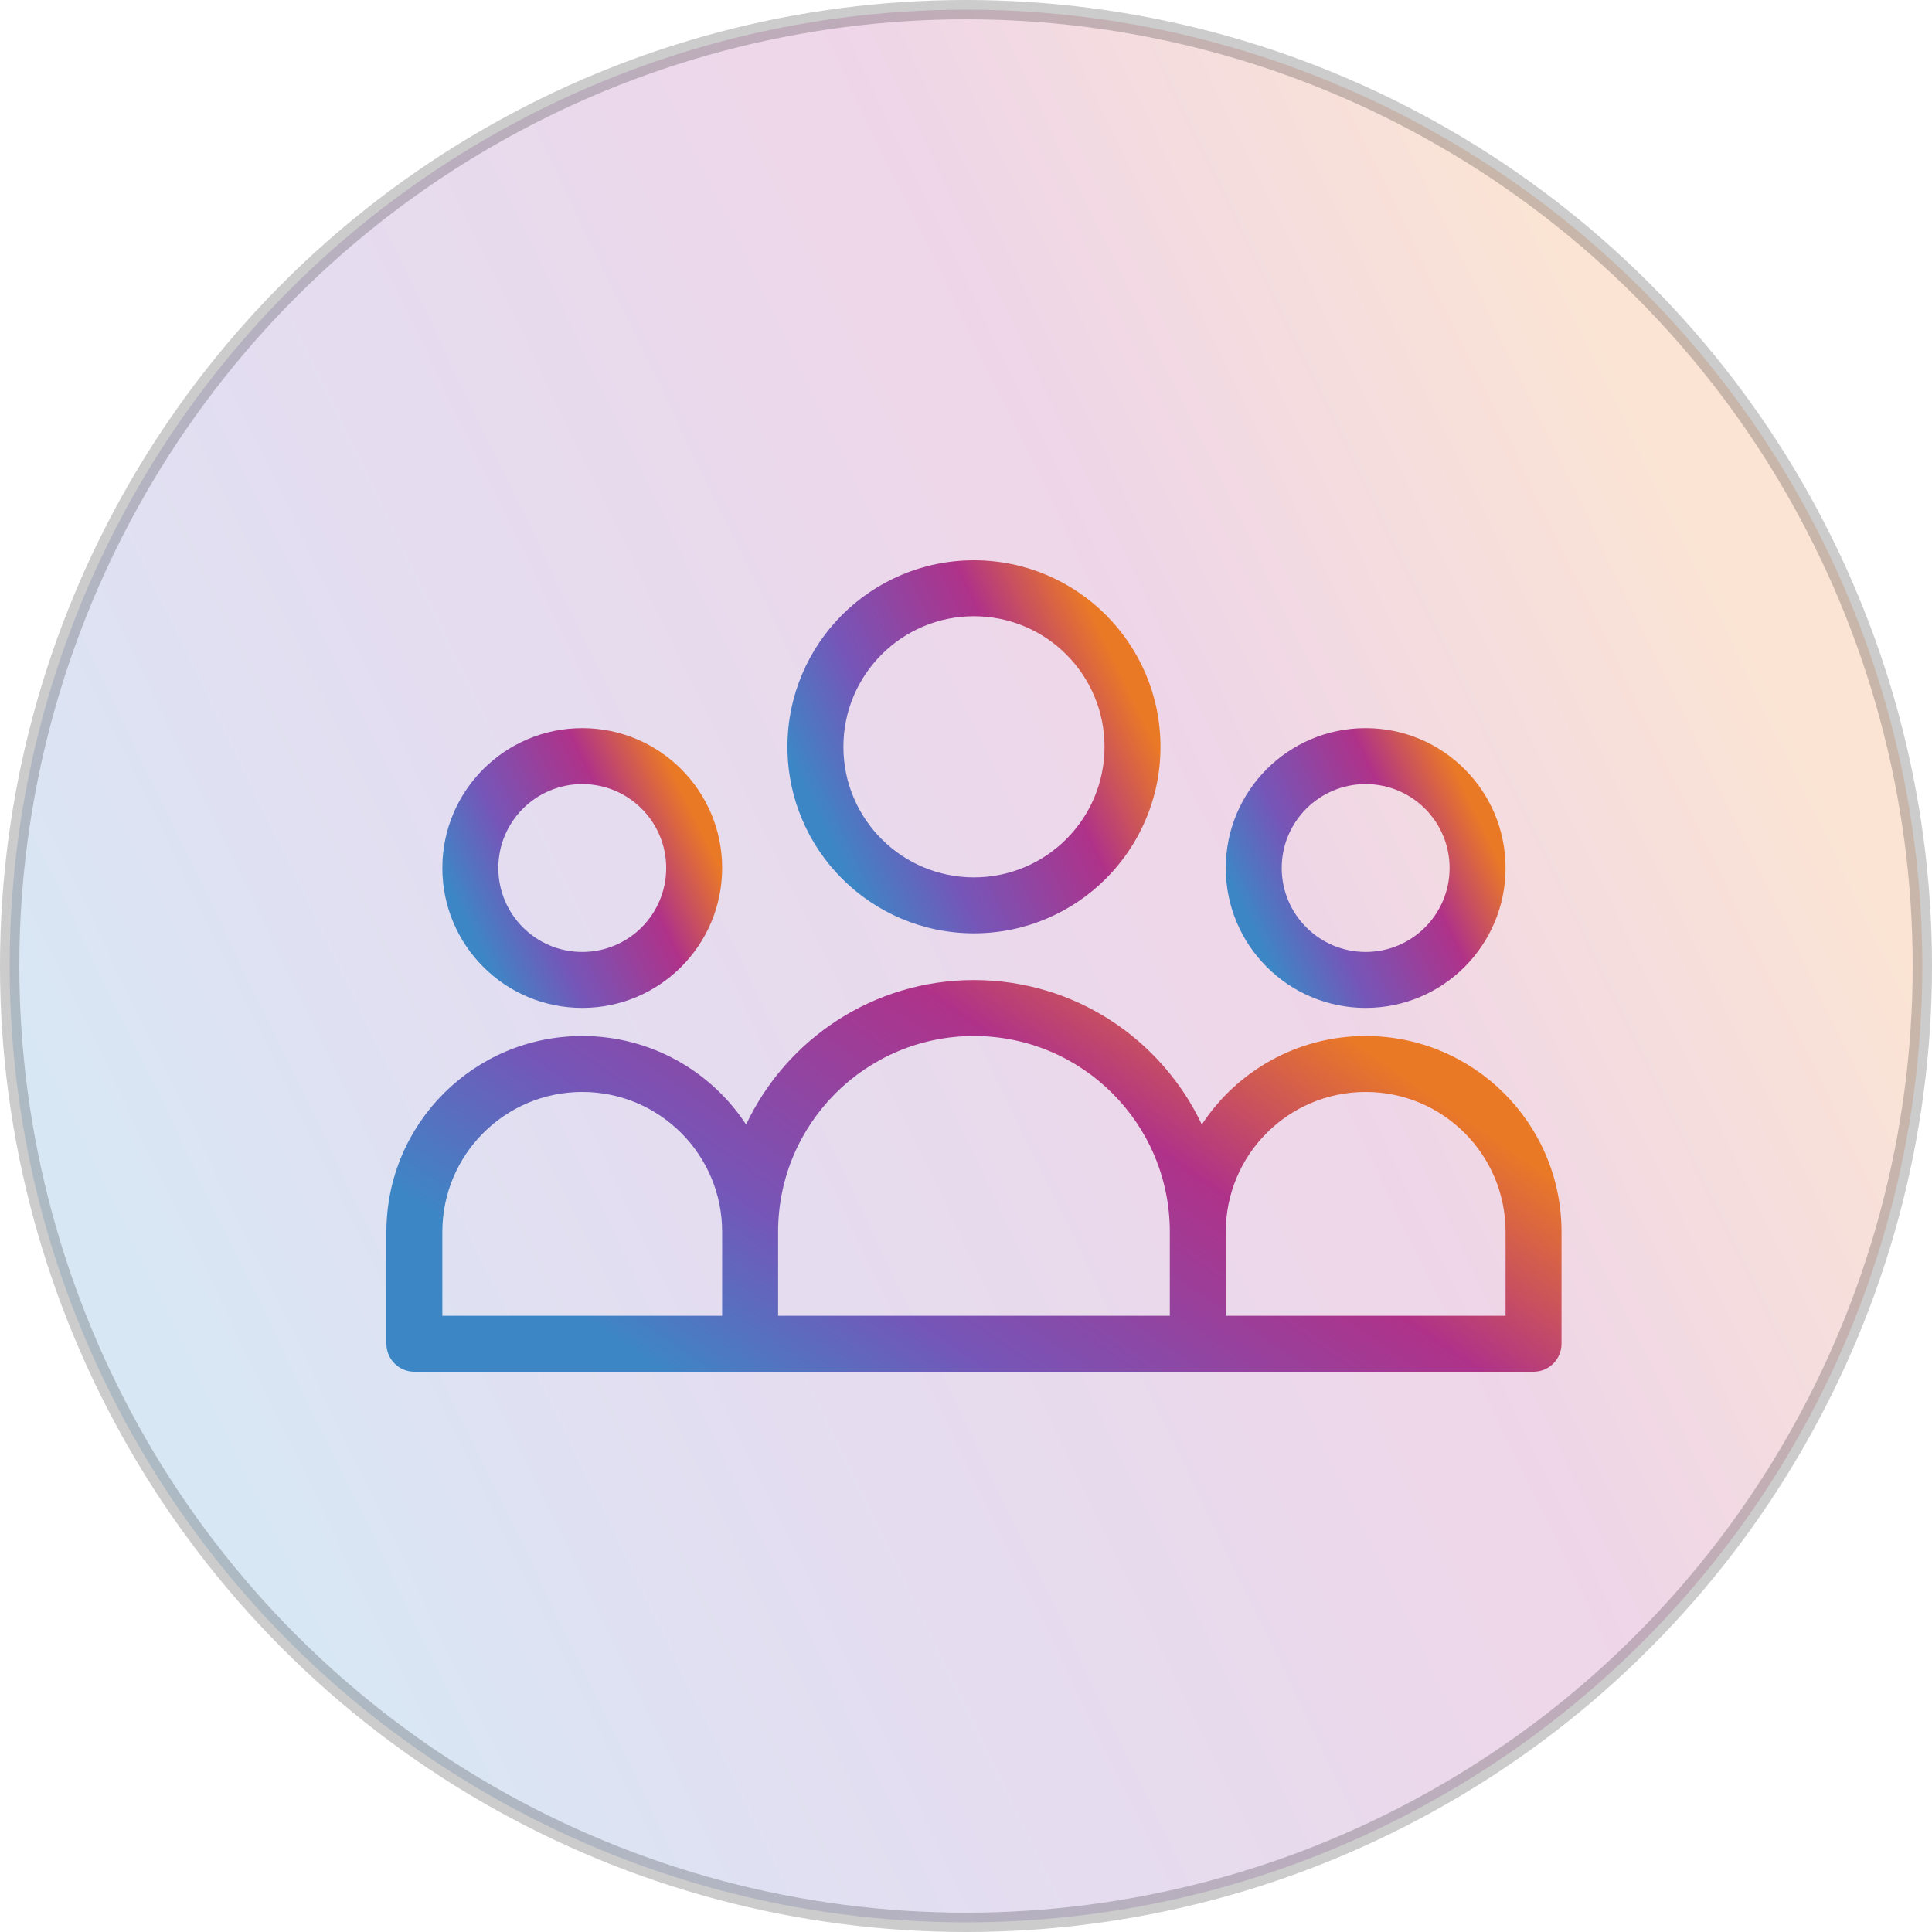 <svg width="100" height="100" viewBox="0 0 100 100" fill="none" xmlns="http://www.w3.org/2000/svg">
<circle opacity="0.2" cx="50" cy="50" r="49.5" fill="url(#paint0_linear_7368_3009)" stroke="black"/>
<path fill-rule="evenodd" clip-rule="evenodd" d="M50.412 48.309C55.744 48.309 60.067 43.987 60.067 38.655C60.067 33.322 55.744 29 50.412 29C45.081 29 40.758 33.322 40.758 38.655C40.758 43.987 45.081 48.309 50.412 48.309ZM50.412 45.413C54.145 45.413 57.17 42.387 57.17 38.655C57.17 34.922 54.145 31.896 50.412 31.896C46.68 31.896 43.654 34.922 43.654 38.655C43.654 42.387 46.68 45.413 50.412 45.413Z" fill="url(#paint1_linear_7368_3009)"/>
<path fill-rule="evenodd" clip-rule="evenodd" d="M37.378 44.928C37.378 48.928 34.136 52.169 30.137 52.169C26.138 52.169 22.896 48.928 22.896 44.928C22.896 40.929 26.138 37.688 30.137 37.688C34.136 37.688 37.378 40.929 37.378 44.928ZM34.482 44.928C34.482 47.328 32.537 49.273 30.137 49.273C27.738 49.273 25.793 47.328 25.793 44.928C25.793 42.529 27.738 40.584 30.137 40.584C32.537 40.584 34.482 42.529 34.482 44.928Z" fill="url(#paint2_linear_7368_3009)"/>
<path fill-rule="evenodd" clip-rule="evenodd" d="M20 69.553V63.76C20 58.162 24.539 53.623 30.137 53.623C33.685 53.623 36.807 55.445 38.618 58.205C40.704 53.785 45.201 50.727 50.412 50.727C55.623 50.727 60.12 53.785 62.206 58.205C64.017 55.445 67.139 53.623 70.687 53.623C76.285 53.623 80.824 58.162 80.824 63.76V69.553C80.824 70.353 80.176 71.001 79.376 71.001H21.448C20.648 71.001 20 70.353 20 69.553ZM22.896 63.76C22.896 59.761 26.138 56.519 30.137 56.519C34.136 56.519 37.378 59.761 37.378 63.76V68.105H22.896V63.76ZM77.928 68.105V63.76C77.928 59.761 74.686 56.519 70.687 56.519C66.688 56.519 63.446 59.761 63.446 63.76V68.105H77.928ZM60.549 68.105V63.76C60.549 58.162 56.011 53.623 50.412 53.623C44.813 53.623 40.275 58.162 40.275 63.76V68.105H60.549Z" fill="url(#paint3_linear_7368_3009)"/>
<path fill-rule="evenodd" clip-rule="evenodd" d="M77.927 44.928C77.927 48.928 74.686 52.169 70.686 52.169C66.688 52.169 63.446 48.928 63.446 44.928C63.446 40.929 66.688 37.688 70.686 37.688C74.686 37.688 77.927 40.929 77.927 44.928ZM75.031 44.928C75.031 47.328 73.086 49.273 70.686 49.273C68.287 49.273 66.342 47.328 66.342 44.928C66.342 42.529 68.287 40.584 70.686 40.584C73.086 40.584 75.031 42.529 75.031 44.928Z" fill="url(#paint4_linear_7368_3009)"/>
<defs>
<linearGradient id="paint0_linear_7368_3009" x1="-5.58368e-05" y1="51.613" x2="80.907" y2="12.31" gradientUnits="userSpaceOnUse">
<stop stop-color="#3D86C6"/>
<stop offset="0.281" stop-color="#7556B8"/>
<stop offset="0.698" stop-color="#AF3289"/>
<stop offset="1" stop-color="#EA7926"/>
</linearGradient>
<linearGradient id="paint1_linear_7368_3009" x1="40.758" y1="38.966" x2="56.38" y2="31.377" gradientUnits="userSpaceOnUse">
<stop stop-color="#3D86C6"/>
<stop offset="0.281" stop-color="#7556B8"/>
<stop offset="0.698" stop-color="#AF3289"/>
<stop offset="1" stop-color="#EA7926"/>
</linearGradient>
<linearGradient id="paint2_linear_7368_3009" x1="22.896" y1="45.162" x2="34.613" y2="39.47" gradientUnits="userSpaceOnUse">
<stop stop-color="#3D86C6"/>
<stop offset="0.281" stop-color="#7556B8"/>
<stop offset="0.698" stop-color="#AF3289"/>
<stop offset="1" stop-color="#EA7926"/>
</linearGradient>
<linearGradient id="paint3_linear_7368_3009" x1="20" y1="61.191" x2="39.471" y2="32.815" gradientUnits="userSpaceOnUse">
<stop stop-color="#3D86C6"/>
<stop offset="0.281" stop-color="#7556B8"/>
<stop offset="0.698" stop-color="#AF3289"/>
<stop offset="1" stop-color="#EA7926"/>
</linearGradient>
<linearGradient id="paint4_linear_7368_3009" x1="63.446" y1="45.162" x2="75.162" y2="39.47" gradientUnits="userSpaceOnUse">
<stop stop-color="#3D86C6"/>
<stop offset="0.281" stop-color="#7556B8"/>
<stop offset="0.698" stop-color="#AF3289"/>
<stop offset="1" stop-color="#EA7926"/>
</linearGradient>
</defs>
</svg>
